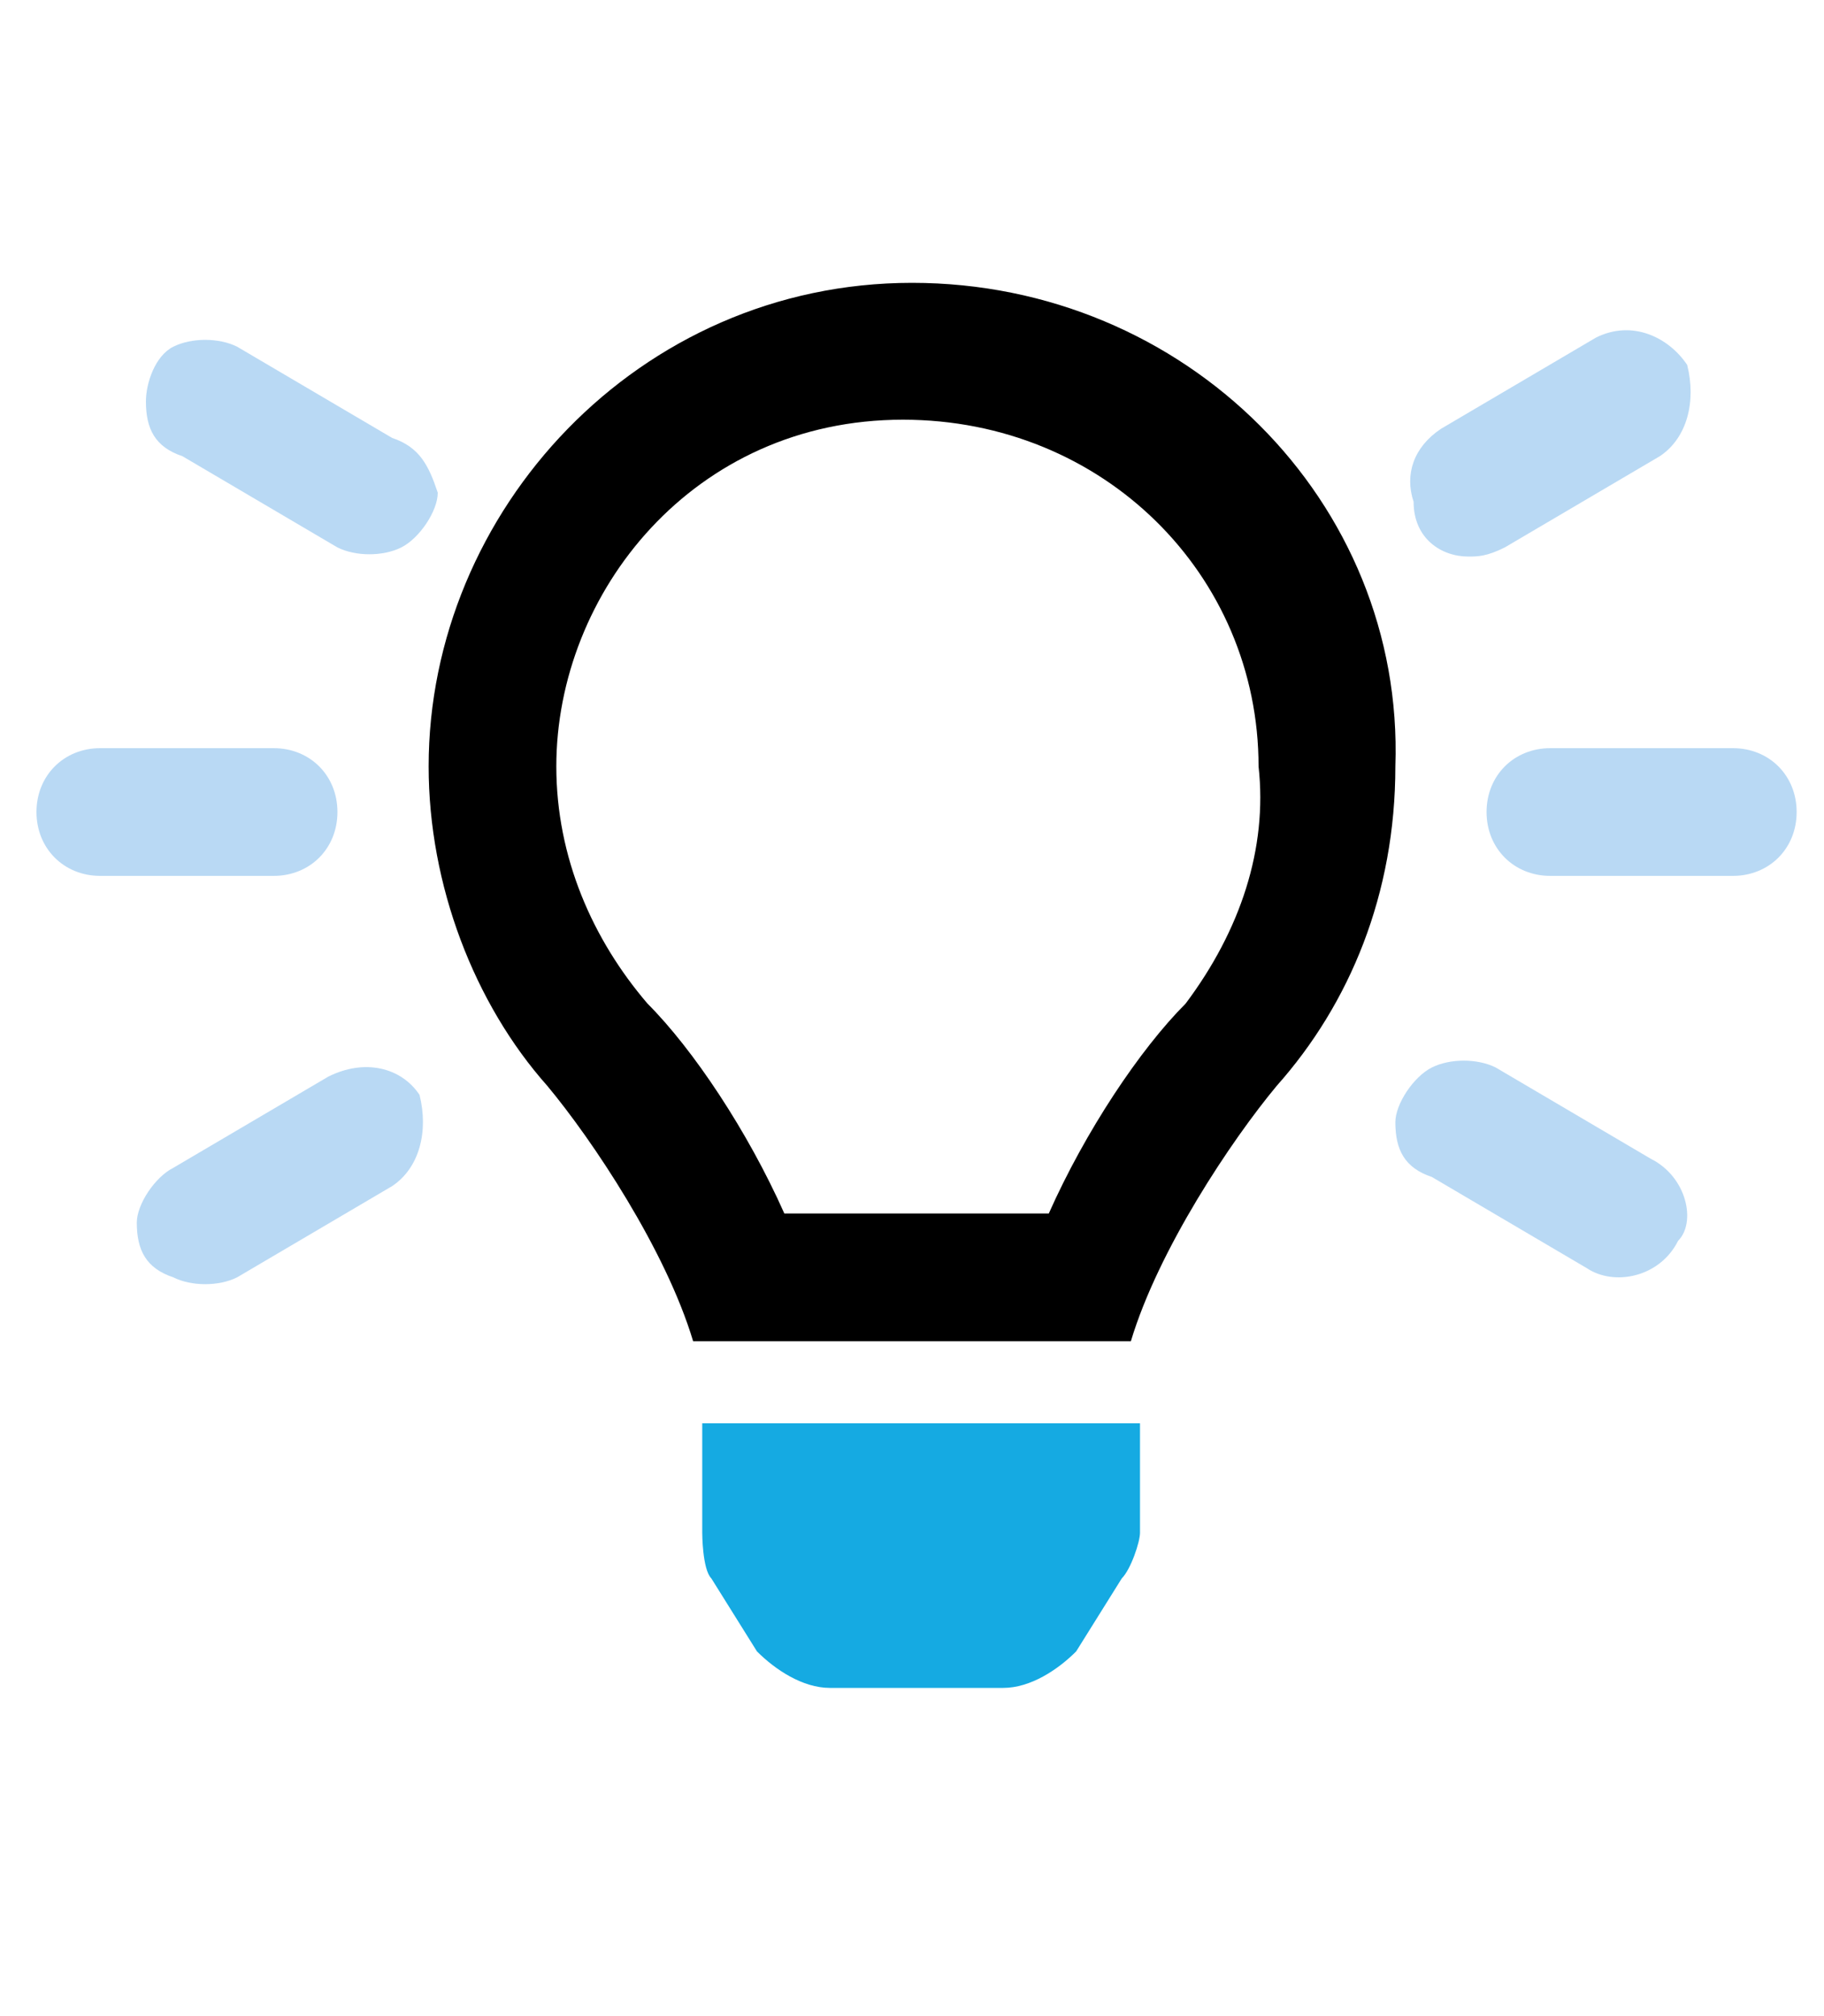 <?xml version="1.0" encoding="utf-8"?>
<!-- Generator: Adobe Illustrator 27.9.0, SVG Export Plug-In . SVG Version: 6.00 Build 0)  -->
<svg version="1.1" id="Layer_1" xmlns="http://www.w3.org/2000/svg" xmlns:xlink="http://www.w3.org/1999/xlink" x="0px" y="0px"
	 viewBox="0 0 20 22.1" style="enable-background:new 0 0 20 22.1;" xml:space="preserve">
<style type="text/css">
	.st0{fill:#B9D9F4;}
	.st1{fill:#15AAE2;}
</style>
<path d="M10,3.1c-3,0-5.3,2.5-5.3,5.3c0,1.3,0.5,2.6,1.3,3.5c0.5,0.6,1.3,1.8,1.6,2.8h4.8c0.3-1,1.1-2.2,1.6-2.8
	c0.8-0.9,1.3-2.1,1.3-3.5C15.4,5.5,13,3.1,10,3.1z M13,11c-0.5,0.5-1.1,1.4-1.5,2.3H8.6c-0.4-0.9-1-1.8-1.5-2.3
	c-0.6-0.7-1-1.6-1-2.6c0-1.9,1.5-3.8,3.8-3.8c2.2,0,3.9,1.7,3.9,3.8C13.9,9.3,13.6,10.2,13,11z"/>
<path class="st0" d="M3.6,11.8l-1.7,1c-0.2,0.1-0.4,0.4-0.4,0.6c0,0.3,0.1,0.5,0.4,0.6c0.2,0.1,0.5,0.1,0.7,0l1.7-1
	c0.3-0.2,0.4-0.6,0.3-1C4.4,11.7,4,11.6,3.6,11.8z"/>
<path class="st0" d="M4.3,4.8l-1.7-1c-0.2-0.1-0.5-0.1-0.7,0S1.6,4.2,1.6,4.4C1.6,4.7,1.7,4.9,2,5l1.7,1c0.2,0.1,0.5,0.1,0.7,0
	c0.2-0.1,0.4-0.4,0.4-0.6C4.7,5.1,4.6,4.9,4.3,4.8z"/>
<path class="st0" d="M0.4,8.9c0,0.4,0.3,0.7,0.7,0.7H3c0.4,0,0.7-0.3,0.7-0.7S3.4,8.2,3,8.2H1.1C0.7,8.2,0.4,8.5,0.4,8.9"/>
<path class="st0" d="M16.1,6.1c0.1,0,0.2,0,0.4-0.1l1.7-1c0.3-0.2,0.4-0.6,0.3-1c-0.2-0.3-0.6-0.5-1-0.3l-1.7,1
	c-0.3,0.2-0.4,0.5-0.3,0.8C15.5,5.9,15.8,6.1,16.1,6.1z"/>
<path class="st0" d="M19,8.2h-2c-0.4,0-0.7,0.3-0.7,0.7s0.3,0.7,0.7,0.7h2c0.4,0,0.7-0.3,0.7-0.7S19.4,8.2,19,8.2z"/>
<path class="st0" d="M18.1,12.7l-1.7-1c-0.2-0.1-0.5-0.1-0.7,0s-0.4,0.4-0.4,0.6c0,0.3,0.1,0.5,0.4,0.6l1.7,1c0.3,0.2,0.8,0.1,1-0.3
	C18.6,13.4,18.5,12.9,18.1,12.7z"/>
<path class="st1" d="M7.8,17.3l0.5,0.8c0.2,0.2,0.5,0.4,0.8,0.4H11c0.3,0,0.6-0.2,0.8-0.4l0.5-0.8c0.1-0.1,0.2-0.4,0.2-0.5v-1.2H7.7
	v1.2C7.7,16.8,7.7,17.2,7.8,17.3z"/>
</svg>
